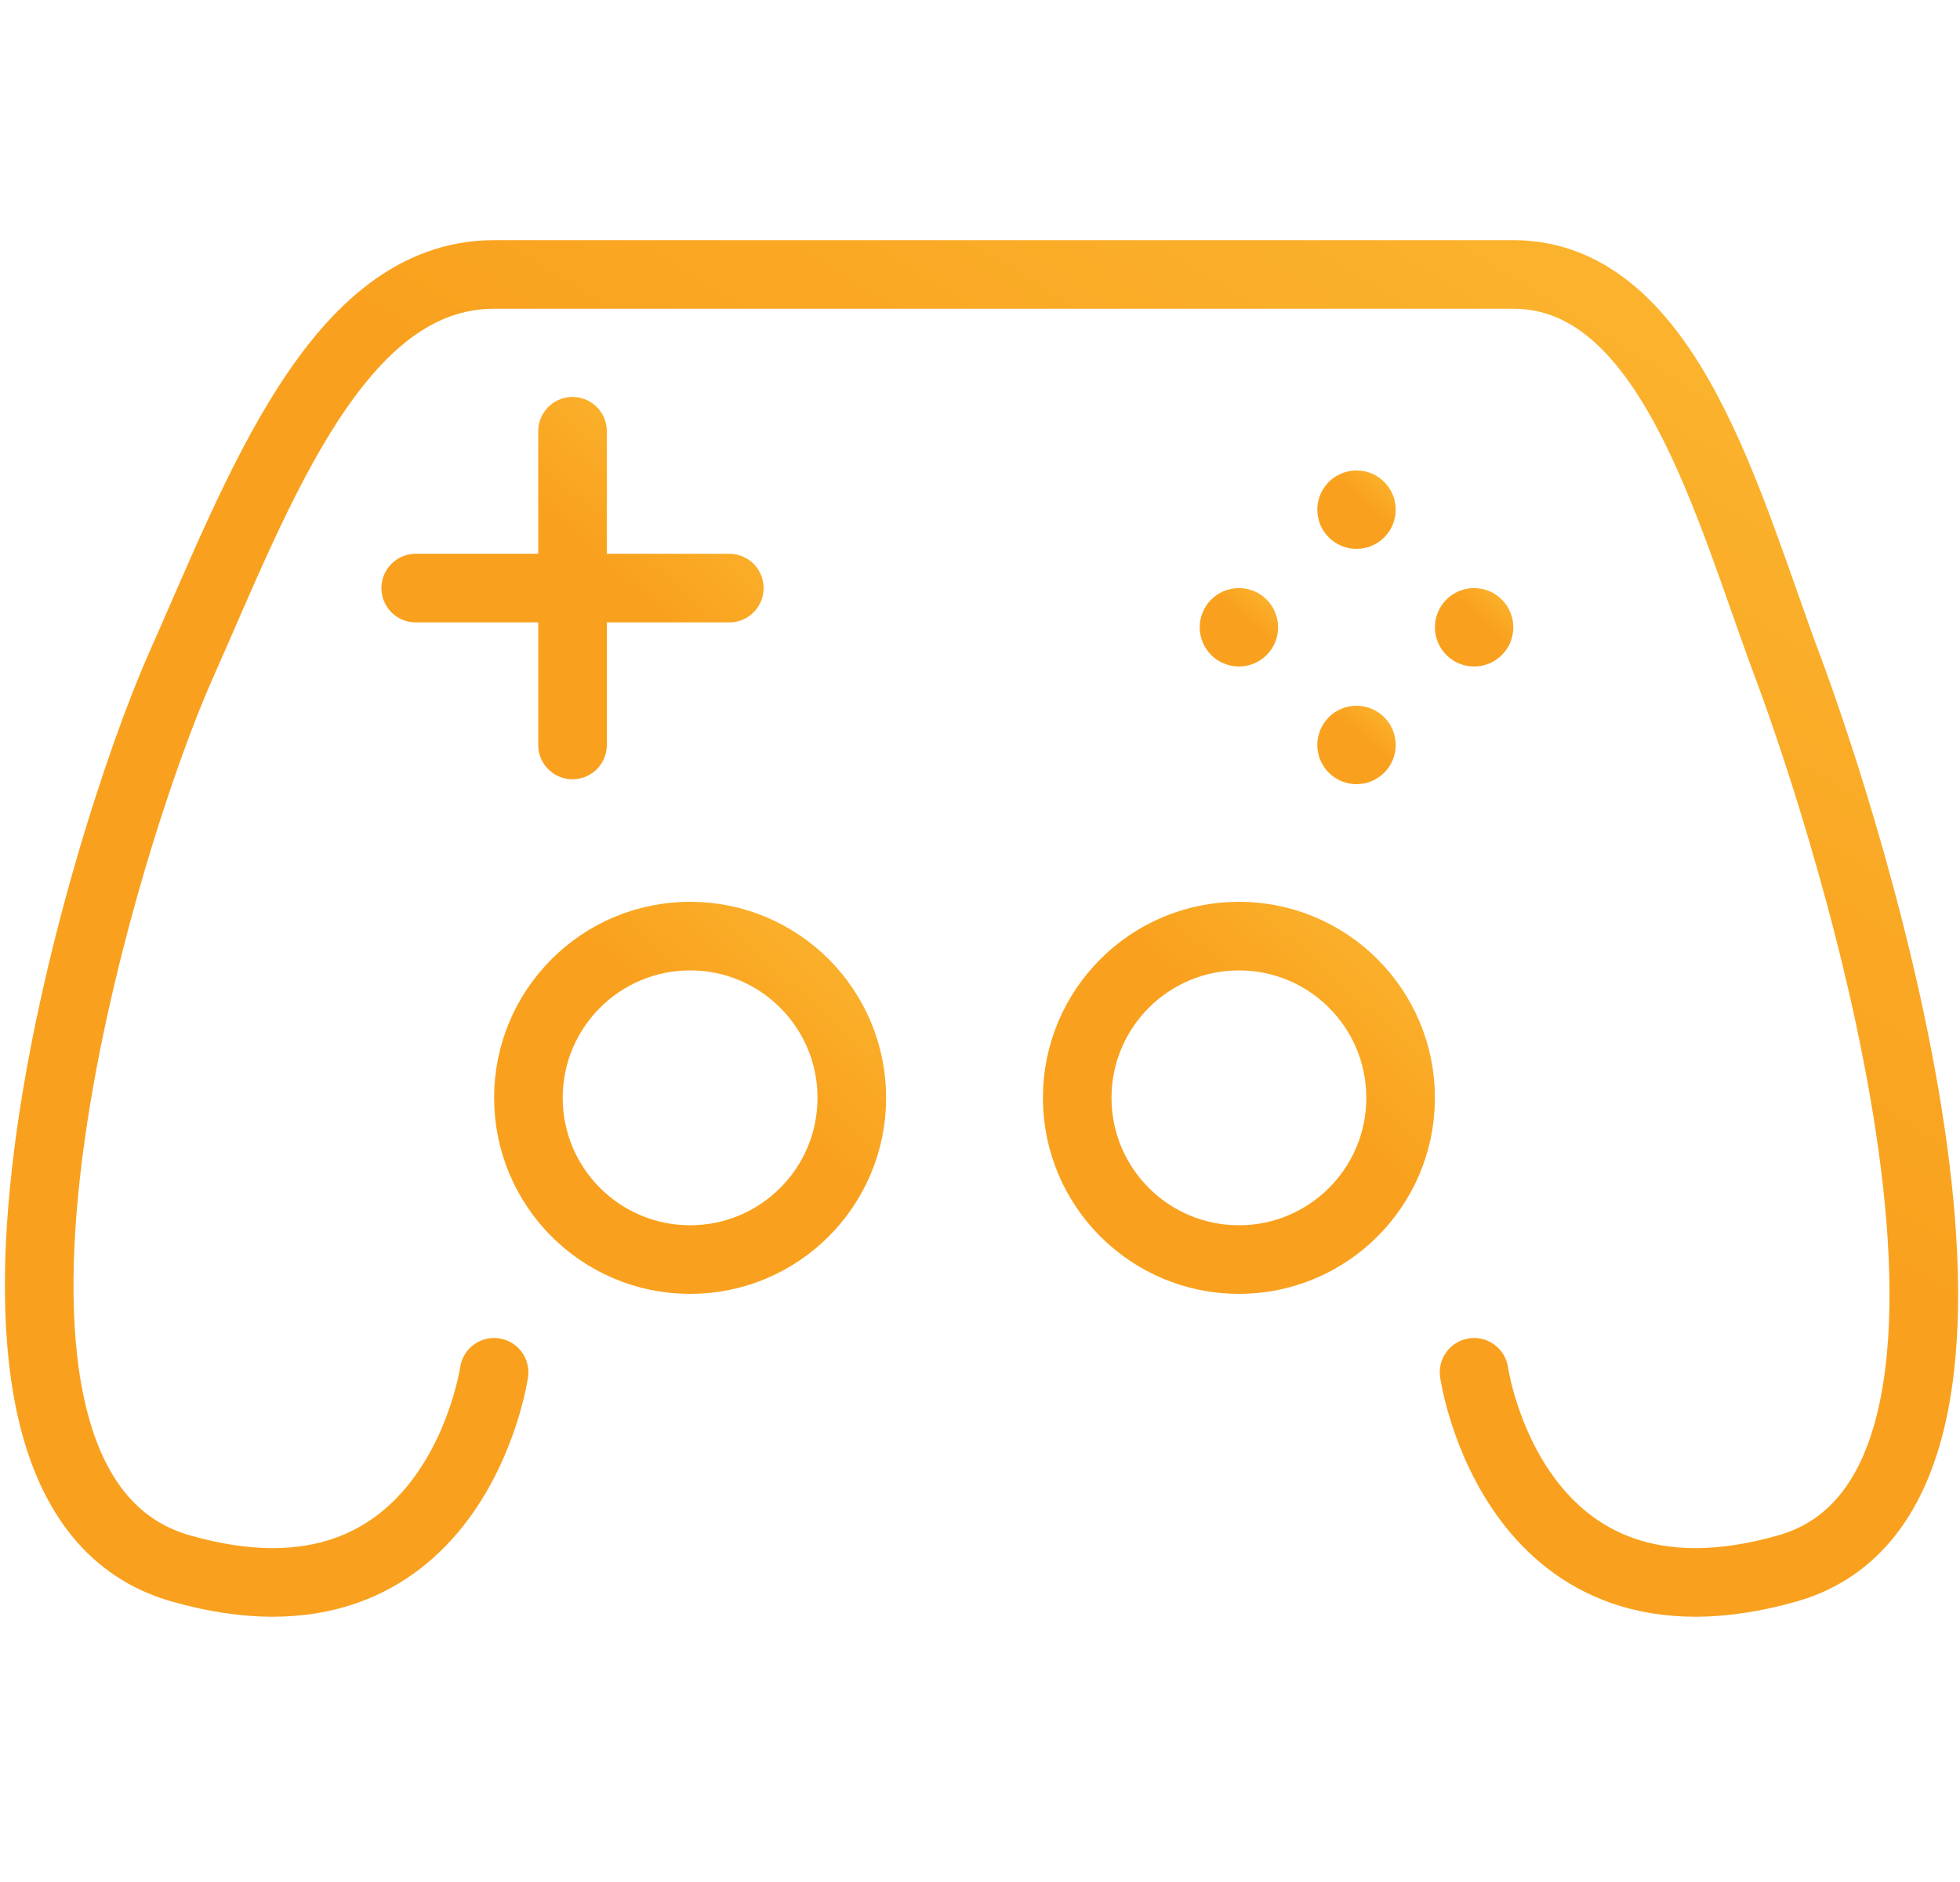 <svg width="50" height="48" viewBox="0 0 50 48" fill="none" xmlns="http://www.w3.org/2000/svg">
<path d="M14.605 10.999V19M10.605 14.999H18.605" stroke="url(#paint0_linear_666_33614)" stroke-width="1.75" stroke-linecap="round" stroke-linejoin="round"/>
<circle cx="34.605" cy="12.999" r="1" fill="url(#paint1_linear_666_33614)"/>
<circle cx="34.605" cy="19" r="1" fill="url(#paint2_linear_666_33614)"/>
<circle cx="37.605" cy="15.999" r="1" fill="url(#paint3_linear_666_33614)"/>
<circle cx="31.605" cy="15.999" r="1" fill="url(#paint4_linear_666_33614)"/>
<circle cx="17.605" cy="28" r="4.125" stroke="url(#paint5_linear_666_33614)" stroke-width="1.75" stroke-linecap="round" stroke-linejoin="round"/>
<circle cx="31.605" cy="28" r="4.125" stroke="url(#paint6_linear_666_33614)" stroke-width="1.75" stroke-linecap="round" stroke-linejoin="round"/>
<path d="M37.604 35C37.604 35 38.601 42.001 45.604 40C52.606 37.999 47.104 21 45.604 17C44.103 12.999 42.603 7 38.604 7H12.604C8.603 7 6.603 12.499 4.604 17C2.604 21.5 -2.394 37.999 4.604 40C11.601 42.001 12.604 35 12.604 35" stroke="url(#paint7_linear_666_33614)" stroke-width="1.75" stroke-linecap="round" stroke-linejoin="round"/>
<defs>
<linearGradient id="paint0_linear_666_33614" x1="11.842" y1="18.055" x2="21.147" y2="7.77" gradientUnits="userSpaceOnUse">
<stop offset="0.37" stop-color="#F9A11E"/>
<stop offset="0.807" stop-color="#FCBE37"/>
<stop offset="1" stop-color="#FFD64B"/>
</linearGradient>
<linearGradient id="paint1_linear_666_33614" x1="33.914" y1="13.763" x2="36.241" y2="11.192" gradientUnits="userSpaceOnUse">
<stop offset="0.37" stop-color="#F9A11E"/>
<stop offset="0.807" stop-color="#FCBE37"/>
<stop offset="1" stop-color="#FFD64B"/>
</linearGradient>
<linearGradient id="paint2_linear_666_33614" x1="33.914" y1="19.763" x2="36.241" y2="17.192" gradientUnits="userSpaceOnUse">
<stop offset="0.37" stop-color="#F9A11E"/>
<stop offset="0.807" stop-color="#FCBE37"/>
<stop offset="1" stop-color="#FFD64B"/>
</linearGradient>
<linearGradient id="paint3_linear_666_33614" x1="36.914" y1="16.763" x2="39.241" y2="14.192" gradientUnits="userSpaceOnUse">
<stop offset="0.37" stop-color="#F9A11E"/>
<stop offset="0.807" stop-color="#FCBE37"/>
<stop offset="1" stop-color="#FFD64B"/>
</linearGradient>
<linearGradient id="paint4_linear_666_33614" x1="30.915" y1="16.763" x2="33.241" y2="14.192" gradientUnits="userSpaceOnUse">
<stop offset="0.37" stop-color="#F9A11E"/>
<stop offset="0.807" stop-color="#FCBE37"/>
<stop offset="1" stop-color="#FFD64B"/>
</linearGradient>
<linearGradient id="paint5_linear_666_33614" x1="14.151" y1="31.819" x2="25.783" y2="18.962" gradientUnits="userSpaceOnUse">
<stop offset="0.37" stop-color="#F9A11E"/>
<stop offset="0.807" stop-color="#FCBE37"/>
<stop offset="1" stop-color="#FFD64B"/>
</linearGradient>
<linearGradient id="paint6_linear_666_33614" x1="28.151" y1="31.819" x2="39.783" y2="18.962" gradientUnits="userSpaceOnUse">
<stop offset="0.37" stop-color="#F9A11E"/>
<stop offset="0.807" stop-color="#FCBE37"/>
<stop offset="1" stop-color="#FFD64B"/>
</linearGradient>
<linearGradient id="paint7_linear_666_33614" x1="8.429" y1="36.42" x2="43.552" y2="-19.526" gradientUnits="userSpaceOnUse">
<stop offset="0.37" stop-color="#F9A11E"/>
<stop offset="0.807" stop-color="#FCBE37"/>
<stop offset="1" stop-color="#FFD64B"/>
</linearGradient>
</defs>
</svg>
